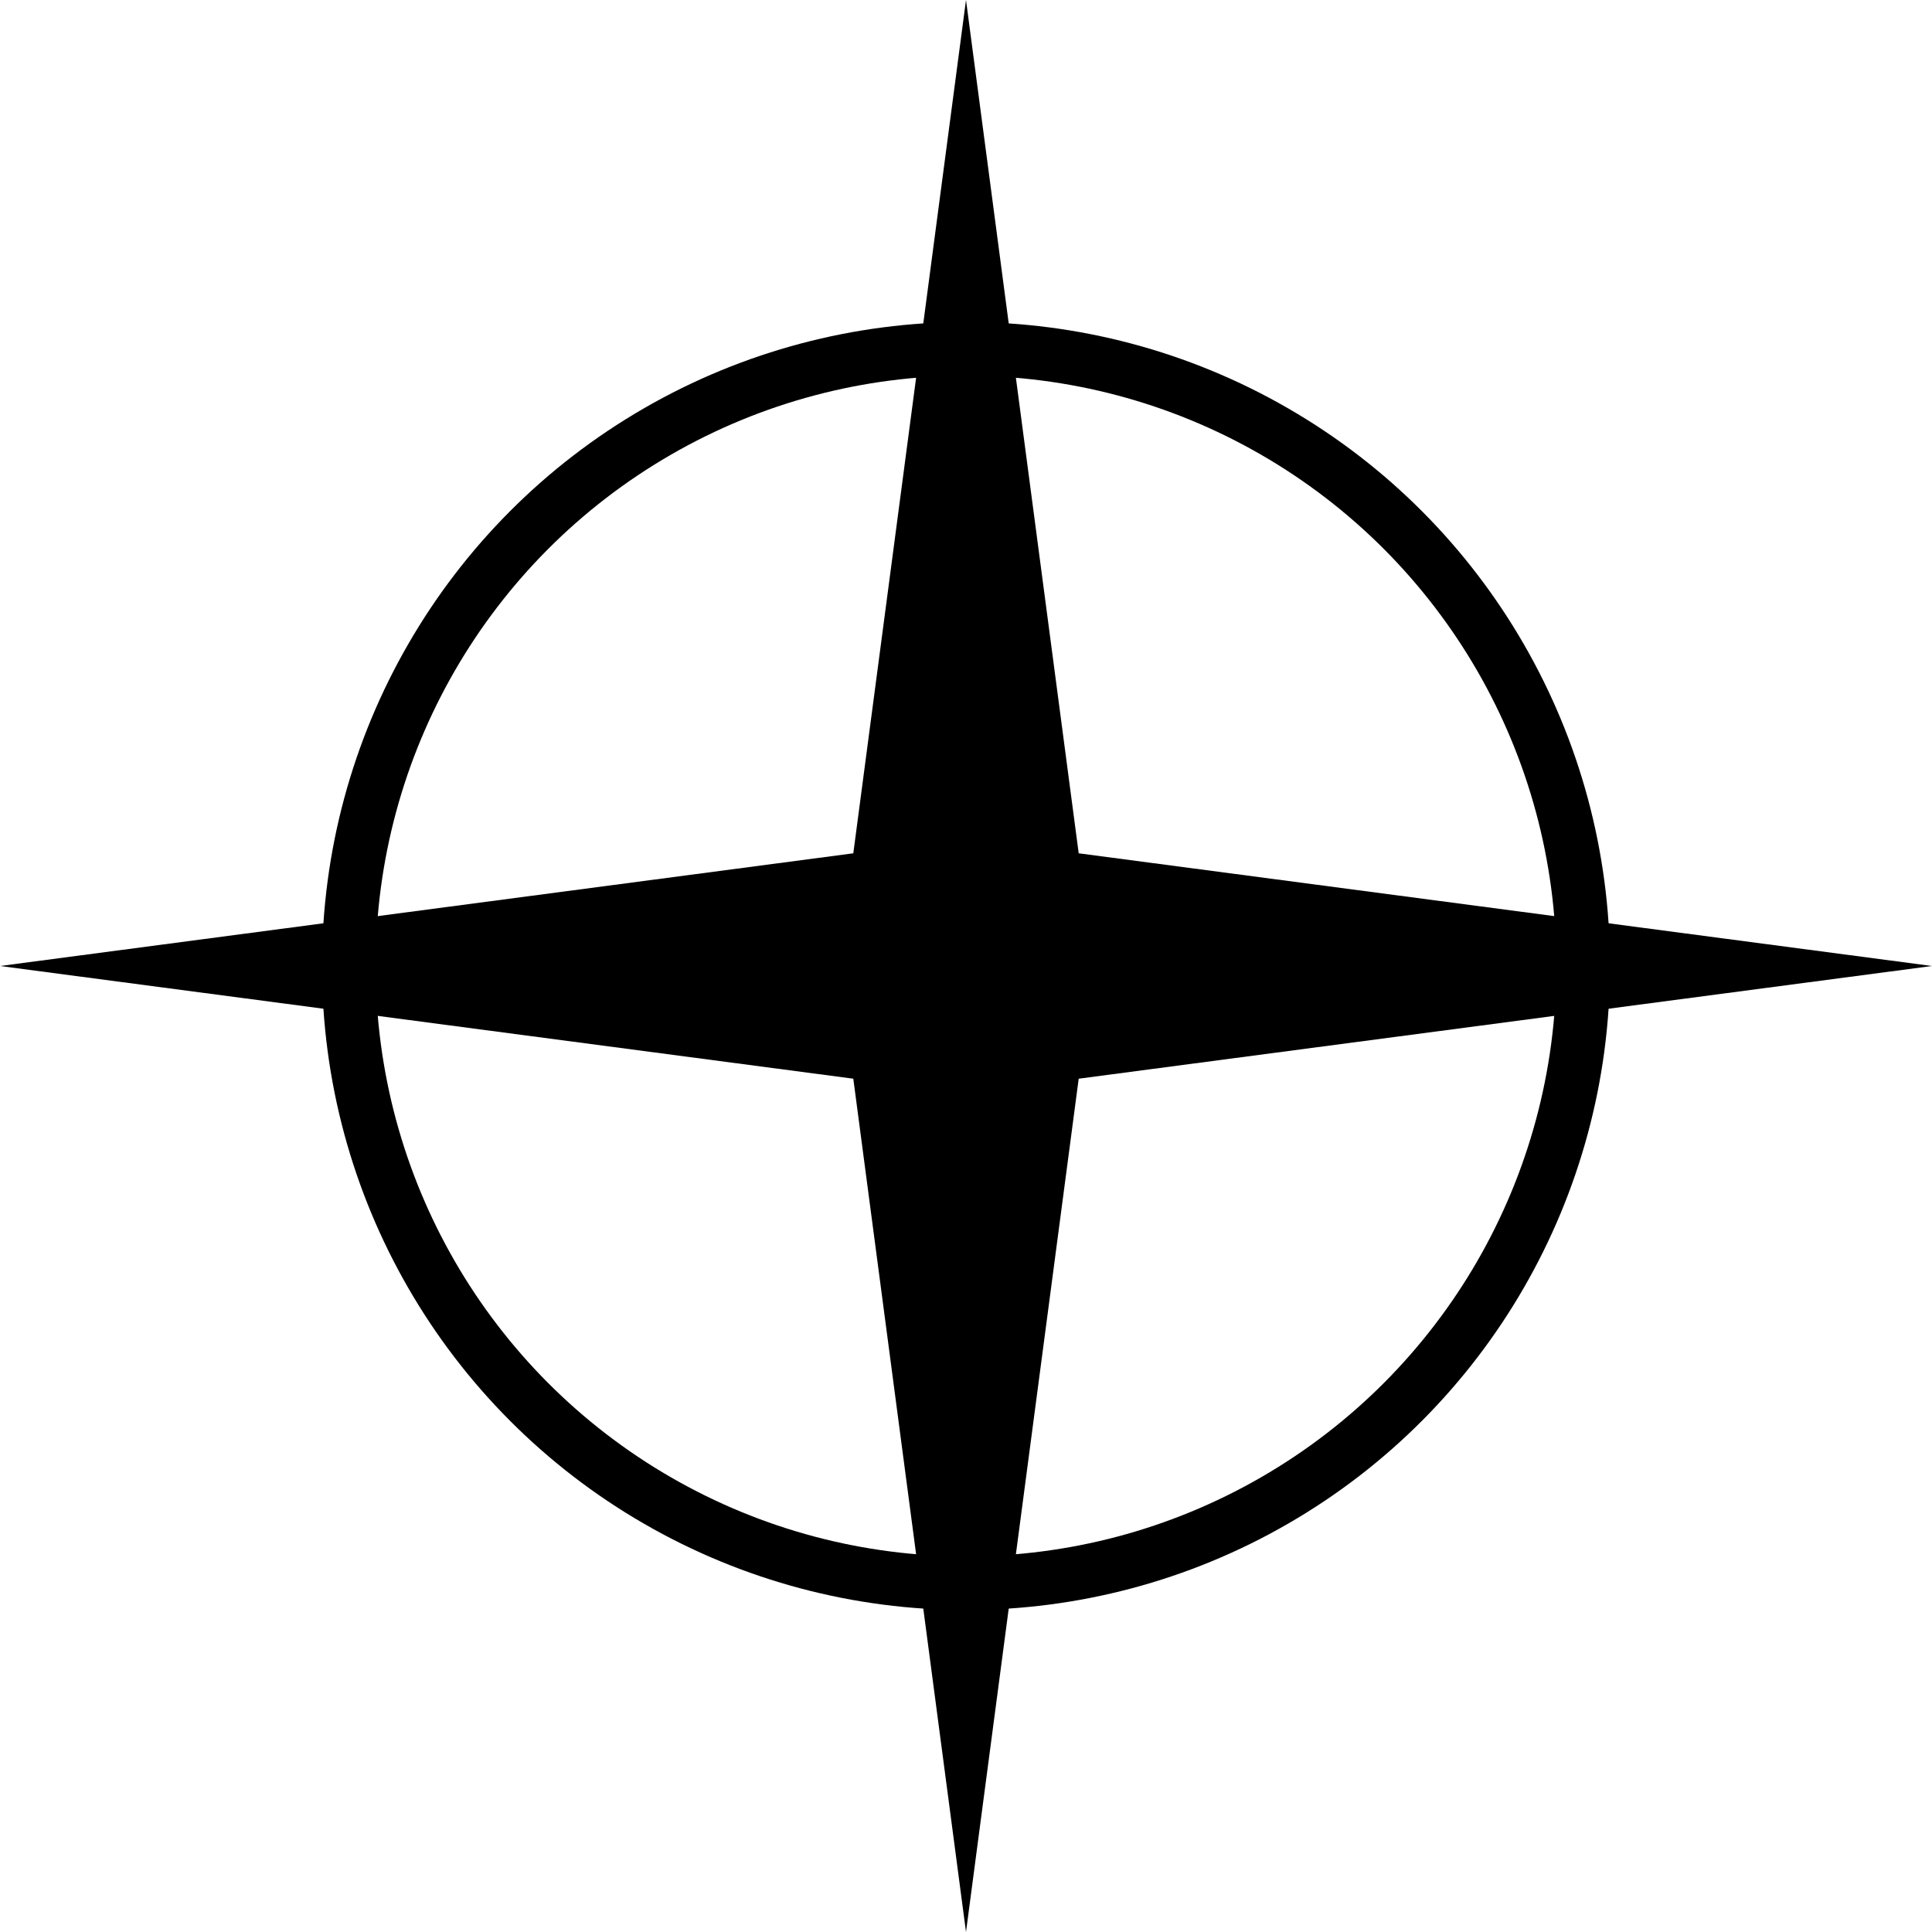 <?xml version="1.0" encoding="UTF-8"?> <svg xmlns="http://www.w3.org/2000/svg" width="36" height="36" viewBox="0 0 36 36" fill="none"> <circle cx="18" cy="18" r="11.5" stroke="black"></circle> <path d="M18 0L20.1 15.9L36 18L20.1 20.1L18 36L15.9 20.1L0 18L15.9 15.9L18 0Z" fill="black"></path> </svg> 